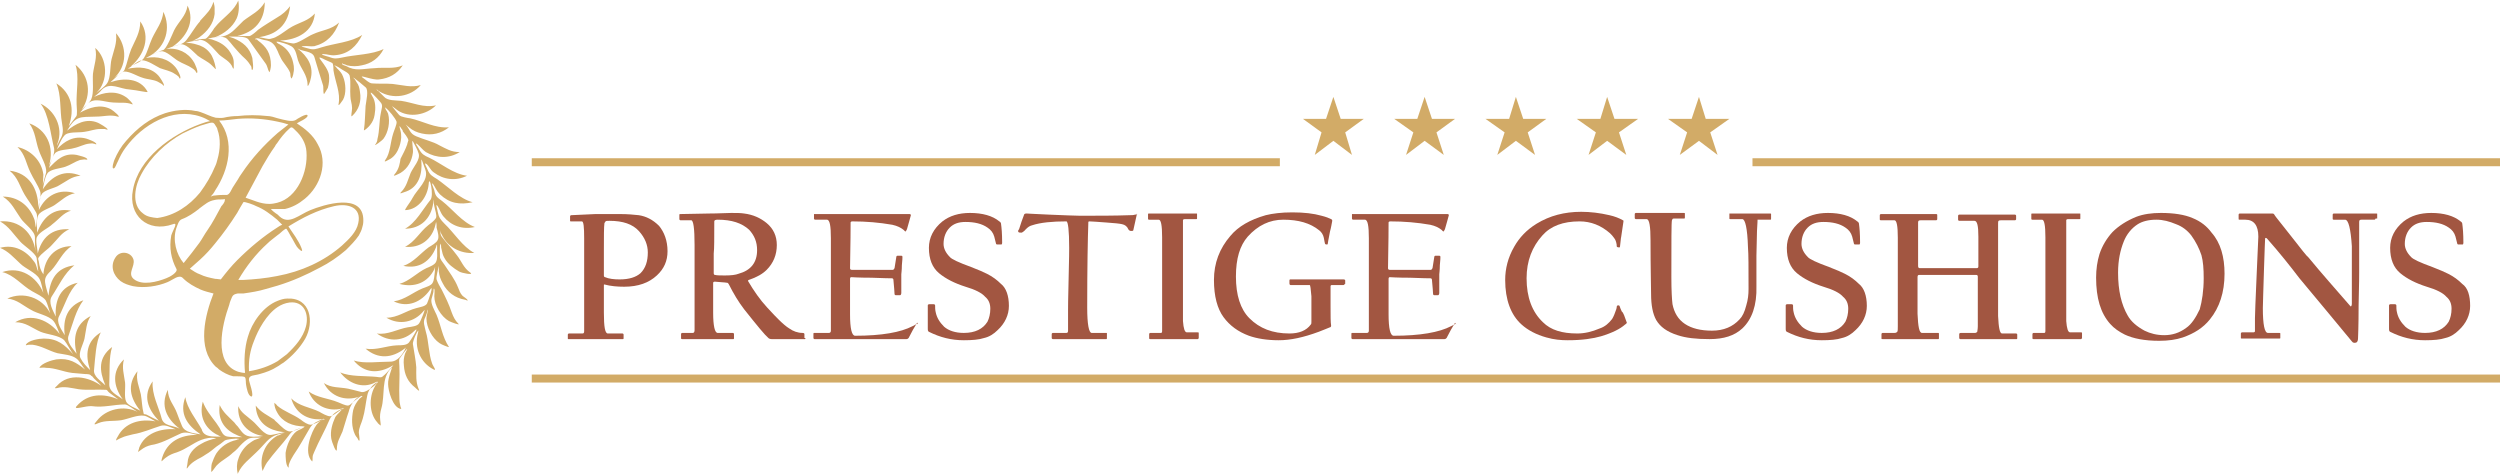 <?xml version="1.0" encoding="utf-8"?>
<!-- Generator: Adobe Illustrator 17.1.0, SVG Export Plug-In . SVG Version: 6.00 Build 0)  -->
<!DOCTYPE svg PUBLIC "-//W3C//DTD SVG 1.1//EN" "http://www.w3.org/Graphics/SVG/1.1/DTD/svg11.dtd">
<svg version="1.1" id="Layer_1" xmlns="http://www.w3.org/2000/svg" xmlns:xlink="http://www.w3.org/1999/xlink" x="0px" y="0px"
	 viewBox="0 0 443.8 84.4" enable-background="new 0 0 443.8 84.4" xml:space="preserve">
<g>
	<path fill="#D2AB67" d="M55.1,37.3c-2,0.8-3.8,2.7-5.5,1.1c0,0-0.1-0.1-0.3-0.3c-0.5-0.3-1.2-0.9-1.2-1h1.2c0.6,0,1.2,0,1.3,0
		c1.3-0.3,2.4-0.9,3.5-1.8c2.8-2.3,4.2-6.4,2.3-9.7c-0.8-1.6-2.3-2.8-3.7-3.7c0.2-0.2,2-0.9,1.9-1.4c-0.1-0.5-2,0.7-2.1,0.8
		c-0.7,0.4-2,0-3.2-0.3c-0.6-0.2-1.3-0.4-1.8-0.4c-1.8-0.2-3.6-0.2-5.3,0c-0.8,0-1.7,0.1-2.5,0.3c-0.5,0.1-1,0-1.4,0
		c-0.9-0.2-1.8-0.7-2.7-1c-0.3-0.1-0.6-0.2-0.9-0.2c-1.8-0.4-3.8-0.1-5.4,0.4c-2.7,0.9-4.9,2.6-6.9,4.9c-0.9,1-1.6,2.2-2.1,3.4
		c0,0-0.6,1.6-0.1,1.5c0.3-0.1,0.5-0.9,0.7-1.2c0.4-0.9,0.8-1.7,1.4-2.5c3-4.1,8.3-7.2,13.3-5.5c0.6,0.2,1.2,0.5,1.7,0.8
		c-0.6,0.1-1.1,0.3-1.7,0.5c-5.2,1.9-11,6.1-12,11.7c-0.9,4.5,2.6,7.7,7.1,6.1c1-0.4,0,1-0.3,2c-0.4,2.2,0,4.2,0.9,5.9
		c0.4,0.6-1.2,1.5-1.8,1.7c-1.5,0.6-4.3,1.4-5.8,0.1c-1.1-1,0.3-2.2,0-3.4c-0.4-1.4-2.4-1.7-3.2-0.4c-1,1.5-0.4,3.2,0.9,4.2
		c0.7,0.5,1.4,0.7,2.2,0.9c2.1,0.4,4.4,0,6.1-0.7c1-0.4,2.1-1.5,2.8-0.7c0.9,0.9,2,1.5,3.1,2c0.7,0.3,1.5,0.5,2.3,0.7
		c-1.5,3.8-3,9.7,0.4,13c0.2,0.1,0.4,0.3,0.6,0.5c0.7,0.5,1.6,1,2.5,1.2h0.8c0.5,0,1.2,0,1.3,0.2c0.2,0.3,0.1,1,0.2,1.4
		c0.1,0.5,0.3,1.8,0.9,2c0.6,0-0.4-2.7-0.4-2.9c-0.1-1,1-0.8,1.9-1.1c1.1-0.3,2.2-0.7,3.1-1.3c0.4-0.2,0.7-0.5,1.1-0.7
		c1.5-1.1,3-2.7,3.9-4.3c1.6-2.9,1-7.3-3.2-7.1c-0.6,0-1.2,0.2-1.7,0.4c-2.6,1-4.6,3.9-5.3,6.4c-0.6,2-0.7,4.2-0.5,6.4
		c-0.4,0-0.8-0.1-1.2-0.2c-4.5-1.5-2.9-8.3-1.6-11.9c0.1-0.5,0.3-0.9,0.5-1.4c0.2-0.4,0.5-0.5,1-0.6c0.3,0,0.7,0,1,0
		c1.4-0.2,2.7-0.4,4-0.8c0.7-0.2,1.4-0.4,2.1-0.6c2.6-0.8,5.1-1.9,7.5-3.2c1.6-0.8,3.2-1.9,4.6-3.1c0.8-0.8,1.7-1.7,2.3-2.6
		c0.2-0.4,0.5-0.9,0.6-1.4c0.1-0.3,0.2-0.7,0.2-1.2C64.6,34,57.3,36.4,55.1,37.3L55.1,37.3z M45.1,60.5L45.1,60.5
		c0.7-1.9,2.2-4.7,4.2-6c0.6-0.4,1.3-0.7,2.1-0.8c2.6-0.3,3.5,2.1,2.9,4.3c-0.5,1.9-1.9,3.5-3.4,4.9c-0.5,0.4-1.1,0.8-1.6,1.2
		c-1.5,0.9-3.2,1.5-5.1,1.8C44.1,63.9,44.4,62.2,45.1,60.5L45.1,60.5z M52.4,23.1L52.4,23.1c1.1,1,1.9,2.3,2,3.8
		c0.3,3.6-1.6,8.2-5.2,9.1c-0.4,0.1-0.9,0.2-1.4,0.2c-1.6,0-2.9-0.7-4.2-1.1c1-1.9,2-3.7,3-5.6c0.7-1.2,1.4-2.4,2.2-3.5
		c0.1-0.2,0.2-0.4,0.4-0.6c0.6-0.9,1.3-1.8,2.2-2.6C51.8,22.4,52,22.7,52.4,23.1L52.4,23.1z M42.2,21.1L42.2,21.1
		c2.4-0.2,4.8,0,7.1,0.5c0.6,0.1,1.3,0.3,1.9,0.5c-0.6,0.5-1.3,1-1.9,1.5c-2.4,2.1-4.6,4.5-6.4,7.2c-0.2,0.3-0.5,0.7-0.7,1.1
		c-0.3,0.5-0.6,0.9-0.9,1.4c-0.2,0.3-0.5,1.2-1,1.3c-0.7,0-1.4,0-2.1,0.1c-0.3,0-0.6,0.1-0.8,0.2c0.3-0.3,0.6-0.7,0.8-1.1
		c2.4-3.6,3.6-8.7,0.7-12.4C40,21.4,41.1,21.2,42.2,21.1L42.2,21.1z M27.9,38.7L27.9,38.7c-0.9-0.1-1.8-0.2-2.5-0.8
		c-2.2-1.6-1.4-5.1-0.3-7c1.6-3,4.4-5.6,7.3-7.2c1-0.5,2.1-1,3.2-1.4l1-0.3c0.3-0.1,0.9-0.3,1.2-0.2c0.1,0,0.3,0.2,0.4,0.4
		c0.2,0.3,0.4,0.6,0.4,0.8c0.6,1.6,0.5,3.6,0,5.3c-0.1,0.4-0.2,0.8-0.4,1.2c-0.7,1.7-1.6,3.2-2.7,4.7C33.6,36.5,31,38.3,27.9,38.7
		L27.9,38.7z M31.3,40.5L31.3,40.5c0.2-0.5,0.4-1.4,1-1.6c1.1-0.4,2.1-1.1,3-1.8c0,0,0.1-0.1,0.1-0.1c1.1-0.8,1.6-1.3,2.7-1.5
		c0.4-0.1,0.8-0.1,1.3-0.1c0.5,0,0.6-0.2,0.5,0.2c0,0.3-0.4,0.8-0.6,1c-0.4,0.7-0.8,1.5-1.2,2.2c-0.4,0.7-0.8,1.4-1.3,2.1
		c-0.5,0.7-0.9,1.5-1.4,2.2c-0.9,1.2-1.8,2.4-2.8,3.6C31.3,45.2,30.6,42.6,31.3,40.5L31.3,40.5z M39.2,49.6L39.2,49.6
		c-0.3,0-0.6-0.1-1-0.1c-1-0.2-1.9-0.4-2.7-0.8c-0.6-0.2-1.2-0.6-1.8-1c0.6-0.5,1.2-1.1,1.8-1.6c1-0.9,1.9-1.9,2.7-2.9
		c1.4-1.7,2.7-3.5,3.9-5.4c0.3-0.6,0.7-1.2,1.1-1.9c0.1-0.2,2,0.5,2.3,0.7c1.3,0.5,2.5,1.4,3.7,2.4c0.3,0.3,0.6,0.6,0.9,0.9
		c-0.3,0.1-0.6,0.3-0.9,0.5c-2.5,1.6-4.9,3.6-7.1,5.8C41.1,47.2,40.2,48.3,39.2,49.6L39.2,49.6z M63.6,39.6L63.6,39.6
		c-0.3,1.6-1.7,2.9-2.9,4c-3.2,2.8-7.2,4.6-11.5,5.4c-2,0.4-4.1,0.6-6.1,0.7h-0.8c1.4-2.4,3.1-4.6,5.2-6.5c0.5-0.5,1.1-0.9,1.7-1.4
		c0.1-0.1,0.3-0.2,0.4-0.3c0.2-0.2,1-0.9,1.2-0.9c0.1,0,0.7,1.1,0.8,1.3c0.4,0.6,0.7,1.3,1.1,1.9c0.2,0.3,1.3,1.4,0.8,0.2
		c-0.5-1.3-1.5-2.6-2.3-3.8c2.6-1.6,5.1-2.9,8.1-3.6C61.9,36,64.2,36.9,63.6,39.6L63.6,39.6z"/>
	<path fill="#D2AB67" d="M78.1,40.7c0,0.3,0.1,0.6,0.3,0.9c1,2.2,3.3,3.5,5.8,3.3c-2.1-1.1-3.6-3.6-5.3-5.2c-0.7-0.7-1-1.1-1.2-2.1
		c0-0.3-0.5-1.7,0-1c0.4,0.6,0.5,1.2,1,1.8c1.4,1.7,3.4,2.4,5.6,1.9c-2.2-0.8-4-3.2-5.8-4.6c-0.8-0.6-1.2-0.8-1.4-1.9
		c-0.1-0.3-0.7-1.7-0.2-1.1c0.4,0.6,0.6,1.2,1.2,1.8c1.7,1.6,3.5,1.9,5.8,1.4c-2.3-0.6-4.4-2.8-6.3-4.1c-0.8-0.5-1.3-0.7-1.7-1.7
		c-0.1-0.3-0.8-1.4-0.2-1c0.5,0.4,0.7,1.1,1.3,1.5c1.7,1.3,3.9,1.6,5.9,0.6c-2.4-0.3-4.6-2.2-6.7-3.2c-0.9-0.4-1.3-0.6-1.8-1.5
		c-0.1-0.3-1-1.4-0.3-0.9c0.5,0.4,0.9,1,1.5,1.4c1.9,1.1,4.1,1.2,6,0c-1.5,0-2.4-0.6-3.6-1.2c-1.2-0.7-2.7-1-4.1-1.6
		c-1.2-0.5-1.1-1.2-1.9-2.1c0.1,0.1,0.5,0.4,0.6,0.5c0.7,0.6,1.4,0.9,2.3,1.1c1.8,0.4,3.4,0,4.8-1.1c-2.5,0.2-4.6-1.1-6.9-1.6
		c-0.2,0-1.8-0.3-1.8-0.5c0,0.2-1.1-1.3-1.3-1.5c-0.4-0.4,0.4,0.2,0.9,0.6c2.1,1.4,5.1,0.8,6.8-0.9c-2.2,0.5-4.1-0.5-6.2-0.8
		c-0.9-0.1-2.4,0-3-0.7c-0.3-0.3-0.7-0.7-1-1c0,0-0.5-0.3-0.3-0.3c0.1,0,0.3,0.3,0.4,0.3c2.4,1.5,5.6,1,7.4-1.1
		c-1.7,0.5-3.2,0-5-0.2c-1.2-0.1-2.5,0-3.7-0.1c-0.6-0.1-1.1-0.7-1.6-1c-0.9-0.7,1.8,0.5,2.9,0.3c1.8-0.2,3.2-1,4.2-2.5
		c-1.6,0.7-3.1,0.3-5,0.5c-2.2,0.1-3.4,0.6-5.1-0.4c-0.2-0.1-0.6-0.1-0.7-0.4c0-0.1,0.2,0,0.3,0.1c0.2,0,0.4,0.1,0.6,0.2
		c0.8,0.2,1.8,0.2,2.6,0c1.7-0.3,3.1-1.3,3.9-2.9c-2,1-5.1,1-7.3,1.5c-1,0.2-1.4,0.3-2.4-0.1C58,10,56.6,9.6,57.4,9.6
		c0.7,0,1.3,0.3,2.1,0.2c2.4-0.2,3.8-1.6,4.8-3.6c-1.9,1.3-5,1.5-7.2,2.2c-1,0.3-1.4,0.5-2.4,0.2c-0.3-0.1-1.7-0.4-0.9-0.4
		c0.7-0.1,1.3,0.1,2,0c2.3-0.6,3.6-2.1,4.4-4.2c-1.4,1.3-3,1.3-4.7,2.1c-0.8,0.3-2.8,1.8-3.6,1.6c-0.7-0.1-1.4-0.3-2.2-0.5
		c3.1-0.1,5.9-1.6,6.2-4.8c-1.2,1.3-2.5,1.5-4,2.3c-0.8,0.4-1.8,1.3-2.8,1.8c-0.3,0.2-0.7,0.3-1.1,0.4C47.6,7,46.7,6.7,46,6.6
		c1.3-0.2,2.4-0.6,3.2-1.2c1.3-0.9,2.1-2.4,2.3-4.3c-0.6,0.8-1.4,1.5-2.3,2c-1.1,0.7-2.3,1.4-3.4,2.2c-0.3,0.3-1.1,1-1.5,1.1
		c-0.1,0-0.2,0-0.5,0h-0.4c-0.4,0-0.9,0-1.3,0c3-0.7,4.9-2.6,4.9-6c-0.9,1.6-2.4,2.2-3.8,3.3l-1.2,1.2c-1,1-1.8,1.7-3.8,1.7
		c1.6-0.6,3.1-1.8,3.8-3.3c0.4-0.9,0.5-2,0.3-3.2c-0.1,0.2-0.2,0.4-0.3,0.6c-0.9,1.6-2.6,2.6-3.8,4.1c0,0,0,0.1-0.1,0.1
		c-0.3,0.5-1.3,2-1.7,2c-0.3,0-0.6,0-1,0.1c-0.4,0-0.9,0.2-1.3,0.3c0.4-0.2,0.9-0.4,1.3-0.7c1.4-1,2.5-2.4,2.7-4.1
		c0-0.4,0-0.8,0-1.1c0-0.3-0.1-0.7-0.2-1.1c-0.4,1.4-1.2,2.1-2.2,3.2c-0.1,0.1-0.2,0.2-0.2,0.3c-0.9,1-1.6,2.3-2.4,3.3
		c-0.6,0.8-1.6,0.9-2.5,1.2c2.4-1.6,4.1-4.4,2.7-7.3c-0.3,1.9-1.6,2.8-2.4,4.4c-0.2,0.4-1.4,3.5-2,3.5h0c-0.7,0.2-1.4,0.6-2.1,0.9
		c2.6-1.6,3.6-4.8,2.2-7.7c-0.2,1.9-1.2,3-2,4.7c-0.5,1.1-0.8,2.4-1.4,3.4c-0.3,0.7-1.8,1.2-2.4,1.6c2.4-2,3.6-5.3,1.7-8
		c0,2-0.9,3.3-1.6,4.9c-0.5,1.2-0.7,2.5-1.2,3.7c-0.1,0.4-1.5,1.1-1.9,1.5c2.4-2.1,2.4-5.7,0.4-8c0.2,1.8-0.4,3-0.8,4.6
		c-0.3,1.2-0.1,3.3-0.8,4.3c-0.4,0.6-1.3,1.2-1.9,1.7c2.2-2.1,2-6.1-0.2-8c0.4,1.7-0.2,3-0.4,4.6c-0.1,1.3,0.2,3.4-0.3,4.5
		c-0.3,0.7-1.2,1.3-1.7,1.9c1.8-2.7,1.4-6-1.1-8c0.7,2.1,0.1,4.7,0.2,7c0,0.4,0.2,2-0.1,2.2h0c-0.4,0.5-0.8,1.1-1.3,1.7
		c1.1-3,0.5-5.9-2.2-7.6c0.9,2,0.6,4.8,1,7c0.2,1.2,0.3,1.9-0.3,2.9c-0.2,0.3-0.8,1.8-0.5,0.8c1.1-2.9-0.5-5.9-3-7.1
		C8.7,20.3,9,24,9.6,26.3c0.2,1-0.5,2.2-0.9,3.1c1-3.3-0.4-6.4-3.5-7.5c1.1,1.5,1.1,3.1,1.7,4.8c0.4,1.2,1.4,2.7,1.3,3.9
		c-0.2,0.7-0.4,1.4-0.6,2.2c0-0.5,0.1-1.2,0.1-1.8c-0.3-2.5-2.3-4.4-4.6-4.9c1.4,1.3,1.5,2.9,2.3,4.5c0.5,1.1,1.3,2.2,1.7,3.3
		c0.3,0.7-0.2,2.2-0.3,3c0-3.5-1.7-6.2-5.1-6.6c1.5,1.2,1.8,2.8,2.7,4.3c0.6,1,1.4,2,2,3.1c0.4,0.6,0,2,0,2.7
		C6.2,40,6.3,39.3,6,38.7c-0.9-2.3-2.9-3.8-5.5-3.8c1.6,1,2.2,2.5,3.2,3.9c0.6,0.9,2.5,2.2,2.5,3.3c0,0.9,0,1.7,0.1,2.5
		C5.9,41.4,3.5,39,0,39.3c1.6,0.9,2.4,2.3,3.6,3.6c0.6,0.7,2.7,2,2.9,2.9c0.1,0.8,0.2,1.6,0.3,2.4c-0.3-0.5-0.3-1.2-0.7-1.7
		c-1.4-2-3.6-3.2-6.1-2.5c1.5,0.6,2.4,1.7,3.6,2.8c0.9,0.9,2.8,1.6,3.4,2.7c0.4,0.7,0.5,1.8,0.7,2.5c-1.2-2.9-4.1-4.8-7.3-3.7
		c2.1,0.5,3.5,2.4,5.3,3.4c0.7,0.4,2,1,2.4,1.6c0.3,0.5,0.6,1.7,0.8,2.3c-1.4-2.8-4.8-3.9-7.6-2.6c1.8,0.2,2.7,1.2,4.2,2
		c1.1,0.7,3.2,1,4,2c0.5,0.6,0.8,1.6,1.1,2.3c-1.9-2.5-5-3.8-7.9-2.1c1.9,0,2.9,1,4.5,1.7c1.2,0.5,3.3,0.6,4.2,1.5
		c0.5,0.6,1.1,1.8,1.6,2.5c-1.5-1.7-2.8-2.8-5.2-2.8c-0.8,0-2.8,0.3-3.2,1.1c-0.1,0.2,0.3,0,0.5,0c0.2,0,0.5,0,0.7,0
		c1.6,0.2,2.9,1.1,4.4,1.5c1,0.2,2.5,0.3,3.3,0.9c0.6,0.4,1.1,1.4,1.6,2c-1.5-1.2-2.8-2.1-5.1-1.8c-0.7,0.1-2.7,0.7-3,1.5
		c0,0,0.9-0.1,1.2,0c1.6,0,3,0.7,4.6,0.9c0.8,0.1,1.5,0.1,2.3,0.2c0.3,0,1.1,0,1.1,0.4c0-0.3,0.3,0.2,0.5,0.4
		c0.4,0.4,0.9,0.8,1.3,1.3c-2.2-1.6-5.8-2.4-7.9,0c-0.3,0.3-0.6,0.5,0,0.4c1.3-0.4,2.6,0,3.9,0.2c1.5,0.2,3.2,0,4.8,0.1
		c0.3,0,0.3,0.3,0.6,0.5c0.5,0.4,1.1,0.8,1.6,1.2c-2.6-1.1-5.4-1.1-7.4,1.2c-0.7,0.8,1.6-0.1,2.7,0c2.1,0.3,3.9-0.3,5.9-0.3
		c0.5,0,1.7,1,2.2,1.3c-2.4-1.2-5.6-0.5-7.2,1.6c-0.6,0.7-0.6,0.8,0.3,0.4c1.2-0.5,2.6-0.3,4-0.5c1.2-0.2,2.9-1,4.1-0.8
		c0.6,0.1,1.4,0.7,2,1c-2.7-0.5-5.4,0.2-6.7,2.7c-0.1,0.1-0.3,0.5-0.3,0.7c0,0,0.7-0.4,1-0.5c0.6-0.3,1.3-0.4,2-0.6
		c1.8-0.3,3.3-1,4.9-1.5c0.9-0.3,1.8,0.3,2.7,0.6c-2.7-0.2-5.5,0.7-6.5,3.3c0,0.2-0.2,0.6-0.2,0.7c0,0.1,0.7-0.5,0.9-0.6
		c0.6-0.4,1.3-0.6,2-0.7c1.7-0.4,3.2-1.3,4.8-2c0.9-0.3,1.9,0.1,2.8,0.3c-3,0-5.3,1.2-6.2,4c0,0.1-0.2,0.5-0.1,0.7
		c0,0,0.6-0.6,0.8-0.7c0.5-0.4,1.2-0.7,1.9-0.9c1.7-0.6,2.8-1.6,4.3-2.2c0.8-0.3,1.7-0.5,2.7-0.3h0.2c-0.1,0-0.1,0-0.2,0
		c-0.9,0.2-1.9,0.5-2.7,1c-1.3,0.7-2.3,1.8-2.4,3.3c0,0.4-0.4,1.6,0.1,0.8c0.6-0.8,1.5-1.3,2.3-1.7c0.2-0.1,0.5-0.3,0.8-0.5
		c0.7-0.4,1.3-0.9,1.9-1.4c0.5-0.3,1-0.7,1.5-1.1c0.3-0.2,1.9-0.4,2.4-0.3c0.2,0,0.2,0,0,0.1c-0.1,0-0.2,0-0.3,0.1
		c-1.5,0.3-2.8,1.2-3.6,2.4c-0.3,0.5-0.6,1.2-0.8,1.8c-0.1,0.4-0.1,0.9-0.1,1.4c0,0.3,0.5-0.5,0.9-1c0.1-0.1,0.1-0.1,0.2-0.2
		c0.8-0.8,1.9-1.3,2.7-2.1c0.3-0.2,0.6-0.5,0.9-0.8c0.5-0.6,1.1-1.2,1.7-1.6c0.6-0.4,1.5-0.3,2.3-0.3c0.5-0.1-0.5,0.2-1,0.4
		c-0.4,0.2-0.8,0.5-1.2,0.8c-0.8,0.7-1.4,1.6-1.7,2.6c-0.3,0.8-0.3,1.7-0.1,2.6c0,0,0.1-0.1,0.1-0.2c0.7-1.5,2-2.4,3.2-3.6
		c1.6-1.5,2.1-2.7,3.9-3.2c0.3-0.1,0.6-0.1,1-0.2c-0.1,0-0.2,0.1-0.3,0.1c-0.2,0.1-0.5,0.2-0.7,0.3c0,0-0.1,0-0.1,0
		c-2.3,1.3-3.3,3.8-2.7,6.3c0,0.1,0.5-1.1,0.8-1.5c0.6-0.8,1.3-1.7,2-2.5c0.6-0.7,1.2-1.4,1.8-2.2c0.7-1,1-1,2.1-1.4
		c0.2,0,0.4-0.2,0.6-0.2c0.1,0,0.2-0.1,0.2-0.1c-0.3,0.4-1.1,0.6-1.5,0.9c-1,0.8-1.7,2.4-1.9,3.8c0,0.7,0,2.2,0.5,2.6
		c0.1,0.1,0-0.4,0.1-0.6c0.2-0.6,0.5-1.1,0.8-1.6c1.1-1.6,1.9-3.1,2.9-4.8c0.6-1,1.4-1.2,2.5-1.7c0,0-0.1,0.1-0.1,0.1
		c-0.4,0.2-0.9,0.6-1.2,1c-0.9,1.2-2.4,4.9-0.8,6.5c0.1,0.1,0.1-0.6,0.1-0.8c0-0.3,0.2-0.6,0.3-0.9c0.8-1.9,1.9-3.8,2.7-5.7
		c0.5-1,1-1.3,2.1-1.9c0.7-0.3-0.9,1-1.1,1.5c-0.5,1.1-0.9,2.4-0.7,3.7c0.1,0.7,1,3,1,1.9c0-1.3,0.6-2.1,1-3.1
		c0.4-1.2,0.7-2.4,1.1-3.5c0.2-1,1.2-2.8,2.4-2.8c0.2,0-0.3,0.3-0.5,0.5c-0.5,0.6-0.9,1.2-1.1,2c-0.3,1.5-0.3,3,0.3,4.3
		c0.1,0.2,0.2,0.4,0.4,0.6c0.1,0.1,0.3,0.7,0.4,0.5c0.1-0.2-0.1-1.1-0.1-1.4c0-0.9,0.5-1.7,0.7-2.5c0.4-1.3,0.5-2.7,0.8-4.1
		c0.2-1.1,1.1-2.1,1.9-2.4c0.1-0.1-0.2,0.3-0.3,0.4c-0.1,0.1-0.2,0.3-0.3,0.5c-1,1.8-1,4.7,0.5,6.3c0.1,0.2,0.3,0.3,0.5,0.5
		c0.2,0.2,0-0.6,0-0.9c-0.1-0.8,0-1.4,0.2-2.1c0.7-2.4-0.1-5.4,1.8-7.2c0.3-0.3-0.7,1.8-0.6,2.9c0,1.1,0.8,4.2,2.3,4.4
		c0.1,0-0.1-0.3-0.1-0.4c-0.1-0.4-0.2-0.9-0.2-1.4c-0.1-1.9,0.1-3.9,0-5.8c0-0.3-0.1-1.1,0-1.3h0c0.4-0.5,0.8-1.2,1.3-1.7
		c0.3-0.3-0.2,0.5-0.3,0.8c-0.2,0.6-0.3,1.3-0.2,2.1c0.1,1.6,0.7,2.9,2,3.9c0.2,0.2,1,1,0.6,0.2c-0.5-1.2-0.4-2.4-0.4-3.8
		c-0.1-1.4-0.4-2.7-0.6-4.1c-0.1-0.7,1.3-3.4,0.9-2c-0.7,2.6,0.4,5.3,2.8,6.5c0.6,0.3-0.2-0.7-0.3-1.1c-0.6-1.6-0.6-4-1.1-5.6
		c-0.2-1-0.6-1.7-0.1-2.6c0.1-0.2,0.2-0.5,0.3-0.8c0-0.2,0.1-0.7,0.1-0.5c0.1,0.4-0.2,1-0.2,1.5c0,1.6,1,3.5,2.3,4.4
		c0.4,0.3,1.7,0.8,1.7,0.7c-1.2-1.8-1.4-3.8-2.2-5.7c-0.3-0.7-1.1-2-0.9-2.8c0.1-0.3,0.2-0.7,0.3-1.1c0.1-0.2,0-1,0.2-0.7
		c0.1,0.2,0,1.1,0,1.3c0,1.6,1.2,3.6,2.6,4.4c0.4,0.2,2,0.8,1.7,0.5c-0.6-0.6-0.9-1.2-1.2-2c-0.5-1.5-1.1-2.7-1.8-4.1
		c-0.3-0.5-0.7-1.2-0.9-1.8c-0.1-0.5,0.3-1.9,0.4-2.4c0-0.1,0,0.3,0,0.4v0.6c0.1,0.8,0.3,1.4,0.7,2.1c0.8,1.6,2.2,2.6,3.9,2.9
		c0.2,0,0.6,0.3,0.5,0.1c0-0.2-0.7-0.6-0.9-0.8c-0.4-0.4-0.6-1-0.8-1.5c-0.6-1.5-1.5-2.6-2.4-4c-0.2-0.3-0.9-1.1-0.8-1.5
		c0-0.3-0.1-2,0.1-2.2c0.1-0.1,0,0.2,0.1,0.3c0,0.2,0,0.4,0.1,0.7c0.1,0.5,0.2,1,0.5,1.5c0.6,1.1,1.6,1.8,2.6,2.4
		c0.5,0.3,2.7,0.7,2,0.2c-1.2-0.8-1.6-2.1-2.4-3.1c-0.8-1.1-1.9-2.2-2.7-3.3c-0.4-0.6-0.3-2-0.3-2.6C77.9,39.7,78,40.4,78.1,40.7
		L78.1,40.7L78.1,40.7z M77.7,42.6L77.7,42.6c-0.2,0.5-1.1,1-1.6,1.3c-1.5,1.1-2.7,2.7-4.5,3.3c2.8,0.6,4.8-0.8,5.8-3.3
		c0.1-0.4,0.2-0.8,0.2,0v0.5c0,0.6,0.1,1.5-0.2,2.1c-0.2,0.5-1.2,0.9-1.7,1.1c-1.7,0.8-3,2.3-4.8,2.8c2.7,0.7,5-0.2,6.2-2.6
		c0.1-0.3,0.2-0.7,0.1,0c0,0.1,0,0.3,0,0.4c-0.1,0.6-0.1,1.5-0.4,2c-0.2,0.5-1.3,0.8-1.8,1c-1.7,0.7-3.1,2-5.1,2.3
		c2.5,1.2,4.9,0.1,6.4-2c0.9-1.4-0.3,2-0.5,2.4c-0.3,0.5-1.2,0.6-1.9,0.8c-1.9,0.5-3.3,1.7-5.3,1.7c2.3,1.4,5,0.8,6.6-1.2
		c0.6-0.9-0.6,2-0.8,2.2c-0.3,0.5-1.3,0.6-2,0.7c-1.8,0.3-3.6,1.4-5.5,1.1c2.2,1.6,4.8,1.4,6.7-0.5c1.1-1-0.9,2-1,2.1
		c-0.4,0.5-1.3,0.5-2.1,0.5c-2,0.1-3.6,0.9-5.6,0.6c2.2,1.9,4.7,1.7,6.9,0c0.1,0,0.3-0.4,0.2-0.1c-0.5,1.1-1.4,2.4-2.7,2.4
		c-2.2,0-4.6,0.4-6.5-0.2c1.9,2.3,4.4,2.4,6.9,0.9c0.2-0.1,0.1,0,0,0.1c-0.5,0.5-1,1.2-1.5,1.6c-0.5,0.5-0.6,0.4-1.4,0.3
		c-1.9-0.2-4.7,0-6.4-0.8c1.4,1.9,3.9,3,6.2,1.8c1.5-0.8-1.3,1.9-2.4,1.7c-0.8-0.2-1.5-0.4-2.4-0.6c-1.5-0.3-3-0.1-4.3-1
		c1.2,2.4,3.8,3.3,6.3,2.4c0.4-0.1,0.8-0.4,0,0.1c-0.1,0.1-0.3,0.2-0.4,0.3c-0.5,0.3-1.1,1.1-1.6,1.2c-0.5,0-1.3-0.4-1.8-0.6
		c-1.7-0.7-3.7-0.8-5.2-1.9c0.9,2.4,3.3,3.7,6,3c0.3-0.1,0.4-0.1-0.1,0.2c-0.1,0-0.2,0.1-0.4,0.2c-0.5,0.3-1.1,0.9-1.7,1
		c-0.5,0-1.4-0.5-1.9-0.8c-1.6-0.8-3.7-1-5-2.4c0.7,2.6,2.9,4,5.6,3.7c0.3,0,0.7-0.1,0.1,0.1c-0.1,0-0.2,0.1-0.3,0.1
		c-0.6,0.3-1.3,0.7-1.9,0.8c-0.6,0-1.3-0.5-1.8-0.9c-1.4-1-2.9-1.4-4.2-2.5c-0.1-0.2-0.3-0.3-0.5-0.5c0,0.6,0.2,1.2,0.5,1.7
		c0.9,1.7,2.7,2.5,4.9,2.5c-0.8,0.3-1.7,0.8-2.6,0.9c-0.7,0-1.6-0.9-2.3-1.6c-0.2-0.2-0.4-0.3-0.5-0.5c-1.2-0.8-2.4-1.3-3.3-2.5
		c0.1,2.6,1.7,4,3.8,4.5c0.4,0.1,0.9,0.2,1.4,0.2c-0.4,0.1-0.9,0.2-1.4,0.3c-0.3,0.1-0.6,0.1-1,0.2c-1.3,0.2-2.4-1.7-3.4-2.5
		c-1-0.9-2-1.4-2.5-2.6C42.1,75,44,77,46.7,77.4c-0.3,0-0.6,0.1-0.9,0.1c-2.4,0.2-2.6-0.5-3.6-1.8c-0.2-0.2-0.4-0.4-0.6-0.7
		c-1.1-1.1-2-1.8-2.6-3.1c-0.4,2.8,1,4.5,3.2,5.4c0.2,0.1,0.5,0.2,0.8,0.3c-0.3,0-0.6,0-0.8,0h0c-0.6,0-1.2,0-1.8-0.1
		c-0.8-0.1-1.1-0.9-1.4-1.5c-0.2-0.3-0.4-0.6-0.6-0.9c-0.9-1.2-1.9-2.4-2.4-3.8c-0.7,2.6,0.4,4.7,2.4,5.8c0.3,0.1,0.5,0.3,0.8,0.4
		c-0.2,0-0.5,0-0.8,0c-1,0-2.1-0.1-2.5-1l-0.1-0.3c-1-1.8-2.6-3.7-2.9-5.7c-1.1,2.9,0.3,5,2.7,6.6c-1.2-0.2-2.8-0.3-3.3-1.5
		c-0.3-0.7-0.6-1.5-0.9-2.3c-0.5-1.4-1.6-2.4-1.6-4.1c-1.4,2.8-0.2,5.2,2.1,6.9c-1.1-0.6-2.8-0.4-3.2-1.8c-0.5-2-1.8-4.3-1.6-6.6
		c-1.8,2.5-0.9,4.9,1.1,7c-0.7-0.3-1.4-0.7-2.2-1.1c-0.2-0.1-0.5,0-0.5-0.2c-0.3-1.1-0.3-2.3-0.5-3.4c-0.3-1.4-0.9-2.5-0.6-4.1
		c-1.9,2.4-1.3,4.8,0.5,7c-0.7-0.4-2.2-0.9-2.5-1.6c-0.4-0.8-0.1-2.4-0.2-3.4c-0.2-1.5-0.6-2.6-0.2-4.1c-2.2,2.1-1.9,4.8-0.2,7.1
		c-1-0.8-2.5-1.3-2.4-2.8c0.1-2-0.1-4.7,0.5-6.5c-2.5,1.9-2.3,4.2-1.2,6.8c-0.8-0.8-2.2-1.6-2-2.8c0.2-2,0.3-4.9,1.2-6.6
		c-2.6,1.6-2.8,4-1.9,6.7c-0.6-0.6-1.3-1.3-1.7-2.1c-0.5-0.9,0.5-2.5,0.7-3.5c0.3-1.5,0.3-2.8,1.1-4c-2.7,1.4-3.2,3.8-2.5,6.7
		c-0.7-1-1.9-2.1-1.4-3.3c0.7-2,1.3-4.5,2.6-6.2c-2.8,1-3.7,3.3-3.3,6.2c-0.6-1-1.6-2.3-1-3.4c1-1.9,1.7-4.5,3.3-5.9
		c-3,0.6-4.1,3-3.9,6c-0.5-1.1-1.4-2.5-0.7-3.6c1.2-1.8,2.2-4.1,4-5.5c-3.1,0.4-4.3,2.4-4.6,5.4c-0.2-0.8-0.5-1.6-0.6-2.4
		c-0.1-0.9,0.4-1.4,1.1-2.1c1.3-1.4,2-3.3,3.6-4.3c-3,0-4.8,2.2-5,5C7.2,48,7,47.3,6.9,46.5c0-0.2-0.2-0.5-0.1-0.7
		c0.6-0.9,1.7-1.5,2.4-2.3c1.1-1.1,1.7-2.2,3.1-2.8c-3.1-0.2-4.9,1.5-5.6,4.3c0-0.7-0.5-2.4-0.1-3c0.5-0.9,2-1.5,2.7-2.2
		c1.2-0.9,1.9-2,3.3-2.4c-3.1-0.6-5,1.2-6,3.9c0-0.8-0.2-2.4,0.2-3.1c0.4-0.8,2.2-1.3,2.9-1.8c1.2-0.8,2.1-1.8,3.6-2.1
		c-2.8-0.9-5.2,0.4-6.4,3c0.1-0.8,0-2.2,0.5-2.8c0.4-0.8,2.4-1.1,3.1-1.6c1.3-0.7,2.2-1.6,3.8-1.7c-2.8-1.2-5.1,0-6.7,2.4
		c0.2-0.9,0.3-2,0.8-2.8c0.5-0.8,2.4-0.9,3.2-1.2c0.9-0.3,1.7-0.9,2.6-1.2c0.2,0,0.5-0.1,0.8-0.1c0.1,0,0.5,0.1,0.5,0
		c0-0.4-1.6-0.7-1.9-0.8c-2.3-0.4-3.5,0.9-4.9,2.3c0.3-0.8,0.5-1.8,1-2.5c0.5-0.8,2.5-0.7,3.4-1c1-0.2,1.8-0.7,2.7-0.8
		c0.3,0,0.6-0.1,0.8,0c0.2,0,0.5,0.2,0.5,0.1c0-0.4-1.5-0.9-1.8-1c-2.2-0.6-3.9,0.5-5.2,1.9c0.4-0.8,0.7-1.7,1.3-2.4
		c0.6-0.8,2.5-0.5,3.6-0.7c0.9-0.1,1.8-0.5,2.8-0.5c0.2,0,0.5,0,0.8,0c0.1,0,0.5,0.2,0.5,0.1c0-0.3-1.5-1.1-1.7-1.2
		c-2.1-0.9-4,0.2-5.5,1.4c1.6-2.7,2.2-2.4,5.2-2.5c1.3,0,2.5-0.4,3.8,0c0.7,0.2-0.7-1-1.2-1.3c-1.9-1-3.8-0.3-5.5,0.6
		c0.4-0.5,0.9-1,1.3-1.5c1.2-1.3,2.8-0.4,4.6-0.3c1.2,0.1,2.3-0.1,3.3,0.3c0.6,0.3-0.7-1.1-1.1-1.3c-1.8-1.2-3.9-0.8-5.6,0
		c0.5-0.4,1-0.8,1.4-1.3c1.5-1.4,3.1-0.1,5,0c1.2,0.1,3.2,0.6,3.1,0.4c-1.3-2.5-4.3-2.5-6.6-1.7c0.5-0.4,1.9-1.9,2.5-1.9
		c1,0,2.2,0.8,3.2,1.1c0.8,0.3,1.9,0.3,2.7,0.7c0.2,0.1,0.5,0.3,0.7,0.4c0.2,0.1,0.3,0.4,0.4,0.3c0.1-0.3-0.8-1.6-1-1.8
		c-1.4-1.5-3.4-1.6-5.4-1.2c0.7-0.4,1.7-1.4,2.5-1.5c1,0,2.4,1,3.2,1.4c0.8,0.3,1.9,0.5,2.6,1c0.2,0.1,0.5,0.3,0.7,0.5
		c0.1,0.1,0.2,0.5,0.3,0.3c0.2-0.3-0.6-1.7-0.8-1.9c-1.3-1.6-3.3-2.1-5.3-1.7c0.8-0.4,1.8-1.1,2.7-1.2c0.9-0.1,2.3,1.3,3,1.7
		c0.8,0.5,1.8,0.8,2.5,1.3c0.2,0.1,0.4,0.3,0.6,0.5c0,0,0.1,0.3,0.2,0.3c0,0.1,0.1,0.1,0.1,0c0.1-0.1,0-0.5-0.1-0.8
		c-0.2-0.5-0.4-1-0.5-1.1c-1-1.7-2.9-2.6-4.9-2.3c0.8-0.3,1.6-0.6,2.4-0.8c1-0.3,2.2,1.1,3.1,1.9c0,0,0.1,0.1,0.1,0.1
		c0.8,0.6,1.8,1,2.5,1.7c0.2,0.2,0.3,0.3,0.5,0.5c0.4,0.6,0.1-0.5,0-0.9c-0.1-0.4-0.3-0.9-0.5-1.3c-0.1-0.2-0.3-0.5-0.5-0.7
		c-0.6-0.7-1.4-1.1-2.2-1.3c-0.6-0.2-1.3-0.3-1.9-0.3c0.6-0.2,1.3-0.3,1.9-0.4c0.2,0,0.3,0,0.5-0.1c0.8-0.1,1.5,0.5,2.2,1.2
		c0.5,0.5,0.9,1,1.3,1.4c0.8,0.7,2,1.2,2.4,2.3c0.1,0.3,0.2,0.2,0.2,0v-0.4c0-0.2,0-0.4,0-0.5c0-0.8-0.4-1.5-0.9-2.2
		c-0.9-1.1-1.8-1.5-3-1.9c-0.2,0-0.5-0.1-0.7-0.2c0.2,0,0.5,0,0.7-0.1c1-0.2,2.2-0.3,2.7,0.2c0.4,0.4,0.8,0.9,1.2,1.4
		c0.6,0.7,1.3,1.5,2.1,2.2c0.4,0.4,0.7,0.8,1,1.3c0.1,0.2,0,0.7,0.2,0.6c0.3-0.2,0-1.8,0-2.1c-0.5-1.9-1.7-2.8-3.3-3.5
		c-0.3-0.1-0.6-0.2-0.9-0.3c0.2,0,0.6,0,0.9,0c1,0,2.2,0,2.6,0.5c1,1.4,1.9,2.7,3,4.2c0.4,0.5,0.4,1.1,0.7,1.6
		c0.1,0.1,0.3-0.8,0.3-1.2c0-1-0.2-1.9-0.6-2.6c-0.4-0.7-1-1.3-1.7-1.8L45.6,7c-0.1,0-0.4,0-0.3-0.1c0.4-0.3,1,0.1,1.6,0.2
		c1.5,0.2,1.9,0.9,2.4,2c0.1,0.3,0.3,0.7,0.5,1.1c0.4,0.9,1.3,1.7,1.7,2.7c0.1,0.3,0,0.7,0.2,1c0.1,0.2,0.4-0.7,0.4-1
		c0.2-0.8,0-1.6-0.2-2.3c-0.4-1.2-1.1-2.1-2.2-2.7c-0.2-0.1-0.4-0.2-0.5-0.3c-0.2-0.2-0.1-0.2,0-0.2c0.5,0,2,0.5,2.3,0.7
		c1,0.4,1.1,1.6,1.4,2.6c0.5,1.5,1.7,2.6,1.7,4.4c0,0.6,0.5-0.7,0.5-0.9c0.7-2.4-0.5-4.2-2.3-5.6c0.9,0.6,2.6,0.4,3,1.5
		c0.5,1.7,1,3.3,1.5,4.9c0.2,0.5,0,1.2,0.2,1.7c0,0.1,0.6-0.9,0.7-1.1c0.2-0.7,0.3-1.5,0.2-2.3c-0.3-1.8-2.8-3.7-1.1-2.9
		c0.3,0.2,1.6,0.7,1.7,0.8c0.2,0.2,0.2,1.1,0.2,1.3c0.3,2,1.3,4,0.9,6c-0.1,0.6,0.7-0.7,0.8-0.8c0.6-1.1,0.5-2.9,0-4.1
		c-0.2-0.6-0.6-1-1.1-1.5c-0.1-0.2-0.6-0.6-0.4-0.5c0.5,0.2,1,0.5,1.4,0.8c0.3,0.2,1.3,0.6,1.3,1.2c0.2,1.1,0,2.4,0.1,3.5
		c0,0.7,0.3,1.3,0.3,2.1c0,0.6-0.3,1.7,0,1.4c1.2-1.1,1.7-2.6,1.4-4.3c-0.1-0.7-0.2-1.2-0.6-1.7c-0.1-0.2-0.2-0.3-0.3-0.5
		c-0.1-0.1-0.4-0.4-0.2-0.3c0.7,0.5,1.4,1.1,2.1,1.7c0.6,0.5,0.1,2.4,0,3.3c-0.1,1.5-0.1,3-0.3,4.3c0,0.2,0.9-0.6,1.1-0.9
		c0.4-0.5,0.7-1.1,0.8-1.8c0.2-1.1,0.2-2.4-0.4-3.3c-1-1.7,0.9,0.4,1.4,1c0.6,0.6,0.2,1.2,0.1,2c-0.3,1.4-0.2,3.1-0.6,4.6
		c0,0.4-0.2,0.7-0.4,1c-0.2,0.3,1.2-0.7,1.5-1.1c0.8-1.1,1.2-2.9,0.8-4.4c-0.1-0.2-0.2-0.5-0.4-0.7c0-0.2-0.3-0.5-0.1-0.4
		c0.6,0.4,1.8,1.9,2,2.5c0.1,0.4-0.5,1.7-0.6,2.1c-0.5,1.5-0.5,3.5-1.4,4.7c-0.4,0.6,0.5,0,0.9-0.2c0.8-0.5,1.3-1.3,1.6-2.2
		c0.2-0.6,0.4-1.4,0.3-2.2c0-0.6-0.7-2.2,0.1-0.9c0.1,0.1,0.2,0.2,0.2,0.4c0.3,0.4,0.9,1.1,1,1.6c0,0.1-0.2,0.5-0.2,0.7
		c-0.3,0.9-0.8,1.8-1.2,2.6C71,28.8,70.9,30,70,31c-0.4,0.5,0.9-0.2,1.1-0.3c1.3-0.8,2-2.1,2.2-3.6c0.1-0.6-0.3-2.4,0-2
		c0.3,0.6,0.8,1.4,1,2.1c0.4,1.1-0.9,2.4-1.4,3.5c-0.5,1.2-0.7,2.4-1.7,3.4c-0.5,0.5,0.5,0,0.9-0.1c2.2-0.8,2.9-3.1,2.7-5.4
		c-0.1-0.9,0.4,0.7,0.7,1.5c0.7,1.9-1.4,3.4-2.3,5.1c-0.4,0.8-1.6,2.2-1.2,2.1c2.3-0.1,3.9-2.4,4.1-4.6c0.1-1.9,1,2,0.3,2.8
		c-1.3,1.6-2.6,4.1-4.5,5.1c2.8,0,4.6-1.8,5-4.5c0-0.5,0-1.1,0.1-0.1c0,0.2,0.1,0.4,0.1,0.6c0.1,0.6,0.5,1.6,0.3,2.1
		c-0.3,0.5-1,1-1.4,1.3c-1.5,1.2-2.4,3-4.1,3.8c2.7,0.3,4.8-1.3,5.4-3.9c0.1-0.4,0.1-0.8,0.2,0v0.5C77.7,41.1,78,42.1,77.7,42.6
		L77.7,42.6L77.7,42.6z"/>
	<path fill="#A25641" d="M118.5,44.6c0,1.7-0.6,3.1-1.9,4.3c-1.4,1.3-3.3,2-5.8,2c-1.2,0-2.4-0.1-3.5-0.4c-0.1,0-0.1,0-0.1,0.2v4.8
		c0,2.5,0.2,3.7,0.7,3.7h2.6c0.1,0,0.2,0.1,0.2,0.2V60c0,0.1,0,0.2-0.1,0.2h-9.7c-0.1,0-0.1,0-0.1-0.1v-0.7c0-0.1,0.1-0.2,0.2-0.2
		h2.4c0.2,0,0.3-0.1,0.3-0.4V42.3c0-2-0.1-3-0.4-3h-1.9c-0.2,0-0.2,0-0.2-0.1v-0.8c0-0.1,0.1-0.2,0.2-0.2l4.3-0.2c0.6,0,2,0,4.4,0
		c1.3,0,2.4,0.1,3.3,0.2c1.3,0.2,2.5,0.8,3.6,1.9C117.9,41.2,118.5,42.7,118.5,44.6L118.5,44.6z M115,44.8c0-1.3-0.5-2.6-1.6-3.8
		c-1.1-1.2-2.8-1.8-5.2-1.8c-0.4,0-0.6,0-0.7,0.1c-0.1,0.1-0.1,0.2-0.2,0.3c-0.1,0.7-0.1,2.3-0.1,4.9c0,0.1,0,0.9,0,2.2
		c0,1.4,0,2.1,0,2.2c0,0.2,0.1,0.3,0.2,0.3c0.7,0.3,1.6,0.4,2.6,0.4c1.7,0,2.9-0.4,3.7-1.1C114.6,47.6,115,46.4,115,44.8L115,44.8z"
		/>
	<path fill="#A25641" d="M143,60c0,0.1-0.1,0.2-0.1,0.2H137c-0.3,0-0.5-0.1-0.6-0.2c-0.6-0.5-2-2.2-4.3-5.1c-1-1.3-1.9-2.8-2.7-4.4
		c-0.1-0.2-0.2-0.3-0.3-0.3c-0.6-0.1-1.3-0.1-2.2-0.2c-0.2,0-0.3,0.1-0.3,0.2c0-0.2,0,0.3,0,1.5c0,1.2,0,2.5,0,3.8
		c0,2.4,0.3,3.6,0.8,3.6h2.7c0.1,0,0.2,0.1,0.2,0.2V60c0,0.1,0,0.2-0.1,0.2h-9.1c-0.2,0-0.2-0.1-0.2-0.2v-0.7c0-0.1,0.1-0.2,0.2-0.2
		h1.9c0.2,0,0.3-0.2,0.3-0.5v-8.7c0-4.3,0-6.4,0-6.4c0-2.9-0.2-4.4-0.6-4.4h-1.9c-0.1,0-0.2-0.1-0.2-0.2v-0.7c0-0.1,0-0.2,0.1-0.2
		l5.2-0.1c1.7,0,3-0.1,3.9-0.1c0.9,0,1.7,0,2.3,0.1c1.6,0.2,2.9,0.8,4,1.7c1.2,1,1.8,2.3,1.8,3.9c0,1.7-0.6,3.2-1.8,4.4
		c-0.7,0.7-1.7,1.3-3.2,1.8c-0.1,0-0.1,0.1-0.1,0.2c1,1.7,2.1,3.3,3.4,4.7c1,1.1,1.7,1.8,2,2.1c0.7,0.7,1.4,1.3,1.9,1.6
		c0.7,0.5,1.5,0.8,2.4,0.8c0.2,0,0.3,0.1,0.3,0.2V60L143,60z M134.4,44.4c0-1.5-0.5-2.6-1.4-3.6c-1.3-1.2-3.1-1.8-5.6-1.8
		c-0.4,0-0.6,0.1-0.6,0.3c0,3,0,4.9-0.1,5.7c0,0,0,1.2,0,3.5c0,0.2,0.1,0.3,0.2,0.3c0.4,0.1,1,0.1,1.8,0.1c1.1,0,1.9-0.1,2.4-0.3
		C133.3,48,134.4,46.6,134.4,44.4L134.4,44.4z"/>
	<path fill="#A25641" d="M162.8,57.3c-0.5,0.8-1,1.7-1.5,2.7c-0.1,0.1-0.2,0.2-0.4,0.2h-16.3c-0.1,0-0.2-0.1-0.2-0.2v-0.7
		c0-0.1,0-0.2,0.1-0.2h2.6c0.1,0,0.2,0,0.3-0.1c0,0,0.1-0.1,0.1-0.3c0-0.1,0-1.7,0-4.9c0-3.2,0-4.8,0-5c0-0.1,0-1.2,0-3.2
		c0-2.1,0-3.2,0-3.3c0-2.2-0.2-3.3-0.7-3.3h-2.1c-0.1,0-0.2-0.1-0.2-0.2v-0.7c0-0.1,0-0.1,0-0.1c0,0,0.1,0,0.2,0h15.4
		c0.2,0,0.5,0,0.9,0c0.4,0,0.6,0,0.5,0c0.1,0,0.2,0.1,0.2,0.2c-0.2,0.7-0.4,1.5-0.7,2.5c-0.1,0.2-0.2,0.4-0.3,0.4
		c0,0-0.1-0.1-0.3-0.3c-0.5-0.4-1.1-0.7-2-0.9c-2.3-0.4-4.6-0.6-7.1-0.6c-0.2,0-0.3,0.1-0.3,0.2c0,3.8-0.1,6.4-0.1,8.1
		c0,0.2,0.1,0.3,0.3,0.3h7.3c0.1,0,0.2-0.1,0.3-0.3c0.1-0.6,0.2-1.2,0.3-1.9c0-0.2,0.1-0.3,0.2-0.3h0.7c0.2,0,0.2,0.1,0.2,0.3
		c0,0,0,0.5-0.1,1.4c0,0.9-0.1,1.4-0.1,1.6c0,0.2,0,0.7,0,1.7c0,1,0,1.5,0,1.6c0,0.2-0.1,0.4-0.2,0.4H159c-0.1,0-0.2-0.1-0.2-0.2
		c0-0.4-0.1-1.3-0.2-2.5c0-0.2-0.1-0.3-0.3-0.3c-0.1,0-1.3,0-3.6-0.1c-2.3,0-3.5-0.1-3.6-0.1c-0.1,0-0.2,0.1-0.2,0.3v6.3
		c0,2.5,0.3,3.8,0.9,3.8c4.7,0,8.1-0.6,10.2-1.7c0.5-0.3,0.8-0.4,0.8-0.4c0,0,0.1,0,0.1,0.1C162.9,57.3,162.9,57.3,162.8,57.3
		L162.8,57.3z"/>
	<path fill="#A25641" d="M179.1,54.3c0,1.6-0.7,3.1-2,4.3c-0.7,0.7-1.5,1.2-2.4,1.4c-0.9,0.3-2.1,0.4-3.6,0.4
		c-2.2,0-4.2-0.5-6.2-1.5c-0.2-0.1-0.2-0.3-0.2-0.7c0-0.1,0-0.7,0-2c0-1.3,0-1.9,0-2c0-0.1,0.1-0.2,0.3-0.2h0.7
		c0.2,0,0.3,0.1,0.3,0.2c0,0.4,0,0.8,0.1,1.2c0.2,1,0.7,1.8,1.5,2.6c0.8,0.7,2,1.1,3.5,1.1c2,0,3.4-0.7,4.2-2
		c0.3-0.6,0.5-1.4,0.5-2.3c0-0.9-0.3-1.6-0.9-2.1c-0.6-0.7-1.8-1.3-3.5-1.8c-1.9-0.6-3.5-1.4-4.7-2.4c-1.2-1-1.8-2.5-1.8-4.5
		c0-1.8,0.8-3.4,2.4-4.7c1.3-1,2.9-1.5,4.9-1.5c2.2,0,4,0.5,5.2,1.5c0.2,0.1,0.3,0.3,0.3,0.4c0.1,0.7,0.2,1.8,0.2,3.4
		c0,0.2-0.1,0.3-0.1,0.3h-0.8c-0.1,0-0.2-0.1-0.2-0.2c-0.1-0.4-0.2-0.8-0.3-1.2c-0.2-0.7-0.6-1.2-1.2-1.6c-1-0.7-2.3-1-3.9-1
		c-1.2,0-2.1,0.3-2.8,1c-0.7,0.7-1.1,1.7-1.1,2.9c0,0.8,0.4,1.6,1.1,2.3c0.3,0.4,1.6,1,3.8,1.8c1.3,0.5,2.2,0.9,2.8,1.2
		c1,0.5,1.8,1.1,2.5,1.8C178.6,51.1,179.1,52.5,179.1,54.3L179.1,54.3z"/>
	<path fill="#A25641" d="M201.8,38.1c-0.1,0.5-0.3,1.4-0.6,2.7c0,0.2-0.2,0.2-0.4,0.2c-0.2,0-0.4-0.1-0.5-0.3
		c-0.2-0.5-0.6-0.8-1.1-0.9c-0.4-0.1-1.3-0.2-2.8-0.3c-1.5-0.1-2.5-0.2-3-0.2c-0.2,0-0.2,0.1-0.2,0.2c-0.1,2.8-0.2,7.9-0.2,15.1
		c0,3,0.3,4.5,0.8,4.5h2.6c0.1,0,0.1,0,0.1,0.1V60c0,0.1,0,0.2-0.1,0.2h-9.5c-0.1,0-0.2-0.1-0.2-0.2v-0.7c0-0.1,0.1-0.2,0.2-0.2h2.4
		c0.2,0,0.3-0.1,0.3-0.4c0,0,0-0.6,0-1.7c0-1.1,0-1.7,0-1.9c0-0.2,0-2.1,0.1-5.6c0.1-3.5,0.1-5.4,0.1-5.5c0-3.1-0.2-4.7-0.5-4.7
		c-2.5,0-4.6,0.2-6.1,0.7c-0.4,0.1-0.7,0.3-1.1,0.7c-0.3,0.4-0.6,0.5-0.7,0.6c-0.3,0-0.5,0-0.6-0.1c-0.1-0.1-0.1-0.3,0.1-0.5
		c0.3-1,0.6-1.8,0.9-2.6c0-0.1,0.2-0.2,0.4-0.2c0.2,0,1.5,0.1,4,0.2c2.7,0.1,4.5,0.2,5.5,0.2c3.2,0,6.1,0,8.9-0.1
		c0.3,0,0.6,0,0.9-0.1c0.3,0,0.4-0.1,0.4-0.1C201.7,37.9,201.8,38,201.8,38.1L201.8,38.1z"/>
	<path fill="#A25641" d="M212.7,60.1c0,0.1,0,0.1-0.1,0.1h-8.4c-0.2,0-0.2-0.1-0.2-0.2v-0.7c0-0.1,0.1-0.2,0.2-0.2h1.9
		c0.2,0,0.2-0.2,0.2-0.5c0-0.1,0-2.9,0-8.2c0-5.4,0-8.1,0-8.3c0-2.1-0.2-3.1-0.6-3.1h-1.7c-0.2,0-0.2-0.1-0.2-0.2v-0.8
		c0-0.1,0.1-0.1,0.2-0.1h8.4c0.1,0,0.1,0,0.1,0.1v0.8c0,0.1-0.1,0.1-0.2,0.1h-2c-0.2,0-0.3,0.1-0.3,0.2c0,0.1,0,2.5,0,7.4
		c0,4.9,0,7.5,0,7.8c0,1.5,0,2.4,0,2.7c0.1,1.3,0.3,2,0.7,2h1.9c0.1,0,0.2,0,0.2,0.1V60.1L212.7,60.1z"/>
	<path fill="#A25641" d="M238.7,50.4c0,0.1-0.1,0.2-0.2,0.2h-2.1c-0.1,0-0.2,0.1-0.2,0.2c0-0.1,0,0.3,0,1.2c0,0.9,0,1.7,0,2.4
		c0,1.7,0,2.8,0.1,3.4c0,0.2-0.1,0.3-0.2,0.3c-0.5,0.2-1.2,0.5-2,0.8c-2.7,1-5,1.5-7.1,1.5c-2.1,0-3.9-0.3-5.3-0.8
		c-1.9-0.7-3.4-1.8-4.5-3.3c-1.1-1.5-1.7-3.7-1.7-6.6c0-3,1-5.6,2.9-7.8c1.4-1.7,3.5-2.9,6.3-3.7c1.2-0.3,2.8-0.5,4.7-0.5
		c2.1,0,3.8,0.2,5.2,0.6c0.8,0.2,1.3,0.4,1.7,0.6c0.2,0.1,0.2,0.2,0.2,0.3c-0.1,0.5-0.2,1.2-0.4,1.9c-0.1,0.7-0.3,1.4-0.4,2.2
		c0,0.1-0.1,0.1-0.2,0.1c-0.2,0-0.3-0.1-0.3-0.2c0,0-0.1-0.4-0.2-1c-0.1-0.5-0.4-1-0.8-1.3c-1.6-1.3-3.7-1.9-6.4-1.9
		c-2.4,0-4.5,1-6.3,3c-1.4,1.6-2.1,3.9-2.1,7.1c0,3.3,0.8,5.8,2.4,7.4c1.8,1.8,4.1,2.7,7.1,2.7c1.7,0,3-0.5,3.8-1.6
		c0.1-0.1,0.1-0.3,0.1-0.5v-2.3c0-1,0-1.8,0-2.2c-0.1-1.3-0.2-2-0.3-2h-3.4c-0.1,0-0.2-0.1-0.2-0.3v-0.5c0-0.2,0.1-0.2,0.2-0.2
		c0,0,0.8,0,2.2,0c1.5,0,2.3,0,2.5,0c0.2,0,1,0,2.5,0c1.5,0,2.2,0,2.2,0c0.2,0,0.3,0.1,0.3,0.2V50.4L238.7,50.4z"/>
	<path fill="#A25641" d="M258.3,57.3c-0.5,0.8-1,1.7-1.5,2.7c-0.1,0.1-0.2,0.2-0.4,0.2h-16.3c-0.1,0-0.2-0.1-0.2-0.2v-0.7
		c0-0.1,0-0.2,0.1-0.2h2.6c0.1,0,0.2,0,0.3-0.1c0,0,0.1-0.1,0.1-0.3c0-0.1,0-1.7,0-4.9c0-3.2,0-4.8,0-5c0-0.1,0-1.2,0-3.2
		c0-2.1,0-3.2,0-3.3c0-2.2-0.2-3.3-0.7-3.3h-2.1c-0.1,0-0.2-0.1-0.2-0.2v-0.7c0-0.1,0-0.1,0-0.1c0,0,0.1,0,0.2,0h15.4
		c0.2,0,0.5,0,0.9,0c0.4,0,0.6,0,0.5,0c0.1,0,0.2,0.1,0.2,0.2c-0.2,0.7-0.4,1.5-0.7,2.5c-0.1,0.2-0.2,0.4-0.3,0.4
		c0,0-0.1-0.1-0.3-0.3c-0.5-0.4-1.1-0.7-2-0.9c-2.3-0.4-4.6-0.6-7.1-0.6c-0.2,0-0.3,0.1-0.3,0.2c0,3.8-0.1,6.4-0.1,8.1
		c0,0.2,0.1,0.3,0.3,0.3h7.3c0.1,0,0.2-0.1,0.3-0.3c0.1-0.6,0.2-1.2,0.3-1.9c0-0.2,0.1-0.3,0.2-0.3h0.7c0.2,0,0.2,0.1,0.2,0.3
		c0,0,0,0.5-0.1,1.4c0,0.9-0.1,1.4-0.1,1.6c0,0.2,0,0.7,0,1.7c0,1,0,1.5,0,1.6c0,0.2-0.1,0.4-0.2,0.4h-0.7c-0.1,0-0.2-0.1-0.2-0.2
		c0-0.4-0.1-1.3-0.2-2.5c0-0.2-0.1-0.3-0.3-0.3c-0.1,0-1.3,0-3.6-0.1c-2.3,0-3.5-0.1-3.6-0.1c-0.1,0-0.2,0.1-0.2,0.3v6.3
		c0,2.5,0.3,3.8,0.9,3.8c4.7,0,8.1-0.6,10.2-1.7c0.5-0.3,0.8-0.4,0.8-0.4c0,0,0.1,0,0.1,0.1C258.3,57.3,258.3,57.3,258.3,57.3
		L258.3,57.3z"/>
	<path fill="#A25641" d="M288.8,57.3c0,0-0.1,0.2-0.3,0.3c-0.9,0.8-2.3,1.5-4.3,2.1c-1.4,0.4-3.3,0.7-5.9,0.7
		c-1.2,0-2.4-0.1-3.8-0.5c-1.8-0.5-3.3-1.3-4.4-2.3c-1.9-1.7-2.9-4.4-2.9-7.9c0-2,0.5-4,1.6-5.9c0.9-1.6,2.2-3,4-4.1
		c2.3-1.4,4.9-2.1,7.9-2.1c1.6,0,3.3,0.2,5,0.6c0.9,0.2,1.7,0.5,2.4,0.9c0.1,0,0.1,0.1,0.1,0.2c-0.1,0.9-0.3,1.8-0.4,2.7
		c-0.1,0.4-0.1,1-0.2,1.6c0,0.3-0.1,0.4-0.3,0.3c-0.2,0-0.3-0.1-0.3-0.2c0-0.2,0-0.4-0.1-0.7c-0.1-0.4-0.3-0.7-0.4-0.8
		c-0.2-0.3-0.4-0.5-0.7-0.8c-1.6-1.4-3.4-2.1-5.4-2.1c-2.9,0-5.1,0.8-6.6,2.5c-1.8,2-2.8,4.5-2.8,7.6c0,3.4,1,6,2.9,7.8
		c1.4,1.4,3.4,2,6.1,2c1.3,0,2.6-0.3,4-0.9c0.9-0.3,1.6-0.9,2.2-1.7c0.1-0.2,0.3-0.5,0.5-1.1c0.2-0.5,0.3-0.8,0.3-1
		c0-0.2,0.1-0.3,0.3-0.3c0.1,0,0.2,0.1,0.2,0.1c0.1,0.3,0.2,0.6,0.4,1C288.2,55.5,288.4,56.2,288.8,57.3L288.8,57.3z"/>
	<path fill="#A25641" d="M314.4,38.8c0,0.1,0,0.2-0.1,0.2h-0.7c-1,0-1.6,0-1.6,0c0-0.1,0,0.6-0.1,2c0,1.5-0.1,3-0.1,4.4
		c0,2,0,3.8,0,5.4c0.1,3.4-0.8,5.9-2.5,7.5c-1.4,1.3-3.3,1.9-5.8,1.9c-2.4,0-4.2-0.2-5.7-0.7c-1.9-0.6-3.1-1.5-3.8-2.7
		c-0.6-1.1-0.9-2.6-0.9-4.6c0-1.3-0.1-4.5-0.1-9.5c0-2.5-0.2-3.8-0.7-3.8h-1.9c-0.1,0-0.2-0.1-0.2-0.2v-0.7c0-0.1,0.1-0.2,0.2-0.2
		h8.5c0.1,0,0.2,0,0.2,0.1v0.7c0,0.2-0.1,0.2-0.1,0.2h-1.9c-0.2,0-0.2,0.1-0.3,0.3c-0.1,0.4-0.1,3.7-0.1,10.1c0,2.4,0.1,4,0.2,4.8
		c0.3,1.5,1,2.7,2.2,3.5c1.2,0.8,2.8,1.2,4.8,1.2c2.1,0,3.7-0.7,4.9-2c0.5-0.5,0.9-1.3,1.2-2.5c0.3-1,0.4-1.9,0.4-2.9
		c0-3.8,0-6.2-0.1-7.4c-0.1-3.4-0.5-5-1-5h-2.1c-0.1,0-0.2,0-0.2-0.1c0,0,0-0.1,0-0.1v-0.7c0-0.1,0-0.1,0-0.1c0,0,0.1,0,0.2,0h7
		c0.1,0,0.2,0,0.2,0.1c0,0,0,0.1,0,0.1V38.8L314.4,38.8z"/>
	<path fill="#A25641" d="M331.4,54.3c0,1.6-0.7,3.1-2,4.3c-0.7,0.7-1.5,1.2-2.4,1.4c-0.9,0.3-2.1,0.4-3.6,0.4
		c-2.2,0-4.2-0.5-6.2-1.5c-0.2-0.1-0.2-0.3-0.2-0.7c0-0.1,0-0.7,0-2c0-1.3,0-1.9,0-2c0-0.1,0.1-0.2,0.3-0.2h0.7
		c0.2,0,0.3,0.1,0.3,0.2c0,0.4,0,0.8,0.1,1.2c0.2,1,0.7,1.8,1.5,2.6c0.8,0.7,2,1.1,3.5,1.1c2,0,3.4-0.7,4.2-2
		c0.3-0.6,0.5-1.4,0.5-2.3c0-0.9-0.3-1.6-0.9-2.1c-0.6-0.7-1.8-1.3-3.5-1.8c-1.9-0.6-3.5-1.4-4.7-2.4c-1.2-1-1.8-2.5-1.8-4.5
		c0-1.8,0.8-3.4,2.4-4.7c1.3-1,2.9-1.5,4.9-1.5c2.2,0,4,0.5,5.2,1.5c0.2,0.1,0.3,0.3,0.3,0.4c0.1,0.7,0.2,1.8,0.2,3.4
		c0,0.2-0.1,0.3-0.1,0.3h-0.8c-0.1,0-0.2-0.1-0.2-0.2c-0.1-0.4-0.2-0.8-0.3-1.2c-0.2-0.7-0.6-1.2-1.2-1.6c-1-0.7-2.3-1-3.9-1
		c-1.2,0-2.1,0.3-2.8,1c-0.7,0.7-1.1,1.7-1.1,2.9c0,0.8,0.4,1.6,1.1,2.3c0.3,0.4,1.6,1,3.8,1.8c1.3,0.5,2.2,0.9,2.8,1.2
		c1,0.5,1.8,1.1,2.5,1.8C330.9,51.1,331.4,52.5,331.4,54.3L331.4,54.3z"/>
	<path fill="#A25641" d="M358.1,60c0,0.1,0,0.2-0.1,0.2H348c-0.1,0-0.2-0.1-0.2-0.2v-0.7c0-0.1,0.1-0.2,0.3-0.2h2.5
		c0.2,0,0.3-0.1,0.4-0.2c0-0.1,0.1-0.5,0.1-1c0-1.2,0-4.1,0-8.8c0-0.2-0.1-0.3-0.3-0.3h-10.1c-0.2,0-0.3,0.1-0.3,0.4
		c0,3.5,0,5.7,0,6.5c0.1,2.3,0.3,3.4,0.8,3.4h2.9c0.1,0,0.1,0.1,0.1,0.2V60c0,0.1,0,0.2-0.1,0.2h-9.9c-0.1,0-0.2,0-0.2-0.1
		c0,0,0-0.1,0-0.1v-0.7c0-0.1,0.1-0.2,0.2-0.2h2.1c0.3,0,0.4-0.1,0.5-0.2c0.1-0.1,0.1-0.5,0.1-1c0-0.2,0-1.6,0-4.4
		c0-2.7,0-4.2,0-4.5c0-0.3,0-1.5,0-3.5c0-2.1,0-3.2,0-3.3c0-2.1-0.2-3.1-0.6-3.1h-2.4c-0.2,0-0.2-0.1-0.2-0.2v-0.7
		c0-0.1,0.1-0.2,0.2-0.2h9.8c0.2,0,0.2,0.1,0.2,0.2v0.7c0,0.1-0.1,0.2-0.2,0.2H341c-0.4,0-0.5,0.1-0.5,0.4c0,0.1,0,1.4,0,3.8
		c0,2.4,0,3.7,0,3.9c0,0.3,0.1,0.4,0.3,0.4h10.1c0.2,0,0.3-0.1,0.3-0.3c0-0.1,0-0.9,0-2.6c0-1.6,0-2.5,0-2.7c0-1.9-0.2-2.8-0.7-2.8
		h-2.7c-0.1,0-0.2-0.1-0.2-0.2v-0.7c0-0.1,0.1-0.2,0.2-0.2h9.9c0.1,0,0.2,0.1,0.2,0.2v0.6c0,0.1-0.1,0.2-0.2,0.2h-2.3
		c-0.3,0-0.5,0-0.6,0.1c-0.1,0.1-0.1,0.2-0.1,0.5c0,0,0,2.9,0,8.7c0,4.4,0,7,0,7.7c0.1,2.1,0.3,3.1,0.7,3.1h2.5
		c0.1,0,0.2,0.1,0.2,0.2V60L358.1,60z"/>
	<path fill="#A25641" d="M369.5,60.1c0,0.1,0,0.1-0.1,0.1H361c-0.2,0-0.2-0.1-0.2-0.2v-0.7c0-0.1,0.1-0.2,0.2-0.2h1.9
		c0.2,0,0.2-0.2,0.2-0.5c0-0.1,0-2.9,0-8.2c0-5.4,0-8.1,0-8.3c0-2.1-0.2-3.1-0.6-3.1h-1.7c-0.2,0-0.2-0.1-0.2-0.2v-0.8
		c0-0.1,0.1-0.1,0.2-0.1h8.4c0.1,0,0.1,0,0.1,0.1v0.8c0,0.1-0.1,0.1-0.2,0.1h-2c-0.2,0-0.3,0.1-0.3,0.2c0,0.1,0,2.5,0,7.4
		c0,4.9,0,7.5,0,7.8c0,1.5,0,2.4,0,2.7c0.1,1.3,0.3,2,0.7,2h1.9c0.1,0,0.2,0,0.2,0.1V60.1L369.5,60.1z"/>
	<path fill="#A25641" d="M394.9,48.6c0,3.3-0.9,6-2.6,8.1c-1.2,1.5-2.8,2.5-4.8,3.2c-1.2,0.4-2.6,0.6-4.2,0.6
		c-2.6,0-4.6-0.4-6.1-1.1c-1-0.5-1.9-1.1-2.6-1.9c-1.7-1.9-2.5-4.6-2.5-8.2c0-1.5,0.2-2.9,0.6-4.2c0.5-1.5,1.3-2.8,2.3-3.9
		c1.1-1.1,2.5-2,4.2-2.7c1.3-0.5,2.8-0.7,4.4-0.7c2.3,0,4.2,0.3,5.6,0.9c1.5,0.6,2.6,1.5,3.4,2.6C394.2,43.1,394.9,45.6,394.9,48.6
		L394.9,48.6z M391.2,49.4c0-1.7-0.1-3-0.4-4.1c-0.4-1.2-1-2.4-1.8-3.5c-0.7-0.9-1.6-1.6-2.7-2c-1.2-0.5-2.3-0.8-3.5-0.8
		c-1.4,0-2.5,0.3-3.3,0.8c-1.1,0.7-2,1.8-2.5,3.1c-0.6,1.5-1,3.3-1,5.5c0,3.2,0.6,5.7,1.7,7.6c0.6,1.1,1.7,2,3,2.7
		c1,0.5,2.2,0.8,3.5,0.8c1.4,0,2.7-0.4,3.9-1.3c0.9-0.6,1.7-1.8,2.4-3.3C390.9,53.5,391.2,51.6,391.2,49.4L391.2,49.4z"/>
	<path fill="#A25641" d="M421.7,38.8c0,0.1-0.1,0.2-0.2,0.2h-2.3c-0.3,0-0.4,0.1-0.4,0.4c0,0.1,0,1.5,0,4.3c0,2.8,0,4.3,0,4.6
		c0,0.2,0,2.2-0.1,5.9c0,3.7-0.1,5.6-0.1,5.8c0,0.4-0.1,0.7-0.3,0.8c-0.3,0.1-0.6,0.1-0.8-0.2c-3-3.6-6.1-7.4-9.3-11.2
		c-1.6-2.1-3.5-4.5-5.8-7.1c-0.2-0.1-0.3-0.1-0.3,0.1c0,0.1-0.1,2-0.2,5.5c-0.1,3.6-0.2,5.9-0.2,6.8c0,2.9,0.3,4.4,0.9,4.4h2
		c0.1,0,0.2,0,0.2,0.1v0.8c0,0.1-0.1,0.1-0.2,0.1H398c-0.1,0-0.2,0-0.2-0.1v-0.8c0-0.1,0.1-0.2,0.2-0.2h2c0.2,0,0.3-0.1,0.3-0.2
		v-2.3c0-0.6,0.1-3.2,0.3-7.7c0.2-4.5,0.3-6.7,0.3-6.8c0-2-0.8-3-2.3-3h-1.1c-0.1,0-0.1-0.1-0.1-0.2v-0.7c0-0.1,0.1-0.2,0.2-0.2h5.8
		c0.2,0,0.3,0.1,0.4,0.3c0.1,0.2,1.1,1.4,2.9,3.7c1.8,2.3,2.8,3.6,3.1,3.8c2.3,2.8,4.8,5.6,7.4,8.6c0,0,0.1,0.1,0.1,0.1
		c0.1,0,0.2-0.2,0.2-0.5c0-0.2,0-1.9,0-5c0-3.1,0-4.9,0-5.2c-0.2-3.1-0.6-4.7-1.2-4.7h-2c-0.2,0-0.2-0.1-0.2-0.2v-0.7
		c0-0.1,0.1-0.2,0.2-0.2h7.5c0.2,0,0.2,0,0.2,0.1V38.8L421.7,38.8z"/>
	<path fill="#A25641" d="M438.5,54.3c0,1.6-0.7,3.1-2,4.3c-0.7,0.7-1.5,1.2-2.4,1.4c-0.9,0.3-2.1,0.4-3.6,0.4
		c-2.2,0-4.2-0.5-6.2-1.5c-0.2-0.1-0.2-0.3-0.2-0.7c0-0.1,0-0.7,0-2c0-1.3,0-1.9,0-2c0-0.1,0.1-0.2,0.3-0.2h0.7
		c0.2,0,0.3,0.1,0.3,0.2c0,0.4,0,0.8,0.1,1.2c0.2,1,0.7,1.8,1.5,2.6c0.8,0.7,2,1.1,3.5,1.1c2,0,3.4-0.7,4.2-2
		c0.3-0.6,0.5-1.4,0.5-2.3c0-0.9-0.3-1.6-0.9-2.1c-0.6-0.7-1.8-1.3-3.5-1.8c-1.9-0.6-3.5-1.4-4.7-2.4c-1.2-1-1.8-2.5-1.8-4.5
		c0-1.8,0.8-3.4,2.4-4.7c1.3-1,2.9-1.5,4.9-1.5c2.2,0,4,0.5,5.2,1.5c0.2,0.1,0.3,0.3,0.3,0.4c0.1,0.7,0.2,1.8,0.2,3.4
		c0,0.2-0.1,0.3-0.1,0.3h-0.8c-0.1,0-0.2-0.1-0.2-0.2c-0.1-0.4-0.2-0.8-0.3-1.2c-0.2-0.7-0.6-1.2-1.2-1.6c-1-0.7-2.3-1-3.9-1
		c-1.2,0-2.1,0.3-2.8,1c-0.7,0.7-1.1,1.7-1.1,2.9c0,0.8,0.4,1.6,1.1,2.3c0.3,0.4,1.6,1,3.8,1.8c1.3,0.5,2.2,0.9,2.8,1.2
		c1,0.5,1.8,1.1,2.5,1.8C438.1,51.1,438.5,52.5,438.5,54.3L438.5,54.3z"/>
	<line fill="none" stroke="#D2AB67" stroke-width="1.419" stroke-miterlimit="2.613" x1="311.1" y1="28.8" x2="443.8" y2="28.8"/>
	<line fill="none" stroke="#D2AB67" stroke-width="1.419" stroke-miterlimit="2.613" x1="94.4" y1="67.2" x2="443.8" y2="67.2"/>
	<line fill="none" stroke="#D2AB67" stroke-width="1.419" stroke-miterlimit="2.613" x1="94.4" y1="28.8" x2="227.2" y2="28.8"/>
	<polygon fill-rule="evenodd" clip-rule="evenodd" fill="#D2AB67" points="236.7,17.2 238,21.1 242.1,21.1 238.8,23.5 240,27.5 
		236.7,25 233.4,27.5 234.6,23.5 231.3,21.1 235.4,21.1 236.7,17.2 	"/>
	<polygon fill-rule="evenodd" clip-rule="evenodd" fill="#D2AB67" points="252.9,17.2 254.2,21.1 258.3,21.1 255,23.5 256.3,27.5 
		252.9,25 249.6,27.5 250.9,23.5 247.5,21.1 251.6,21.1 252.9,17.2 	"/>
	<polygon fill-rule="evenodd" clip-rule="evenodd" fill="#D2AB67" points="269.1,17.2 270.4,21.1 274.5,21.1 271.2,23.5 272.5,27.5 
		269.1,25 265.8,27.5 267.1,23.5 263.7,21.1 267.9,21.1 269.1,17.2 	"/>
	<polygon fill-rule="evenodd" clip-rule="evenodd" fill="#D2AB67" points="285.3,17.2 286.6,21.1 290.8,21.1 287.4,23.5 288.7,27.5 
		285.3,25 282,27.5 283.3,23.5 279.9,21.1 284.1,21.1 285.3,17.2 	"/>
	<polygon fill-rule="evenodd" clip-rule="evenodd" fill="#D2AB67" points="301.6,17.2 302.8,21.1 307,21.1 303.6,23.5 304.9,27.5 
		301.6,25 298.2,27.5 299.5,23.5 296.1,21.1 300.3,21.1 301.6,17.2 	"/>
</g>
</svg>
